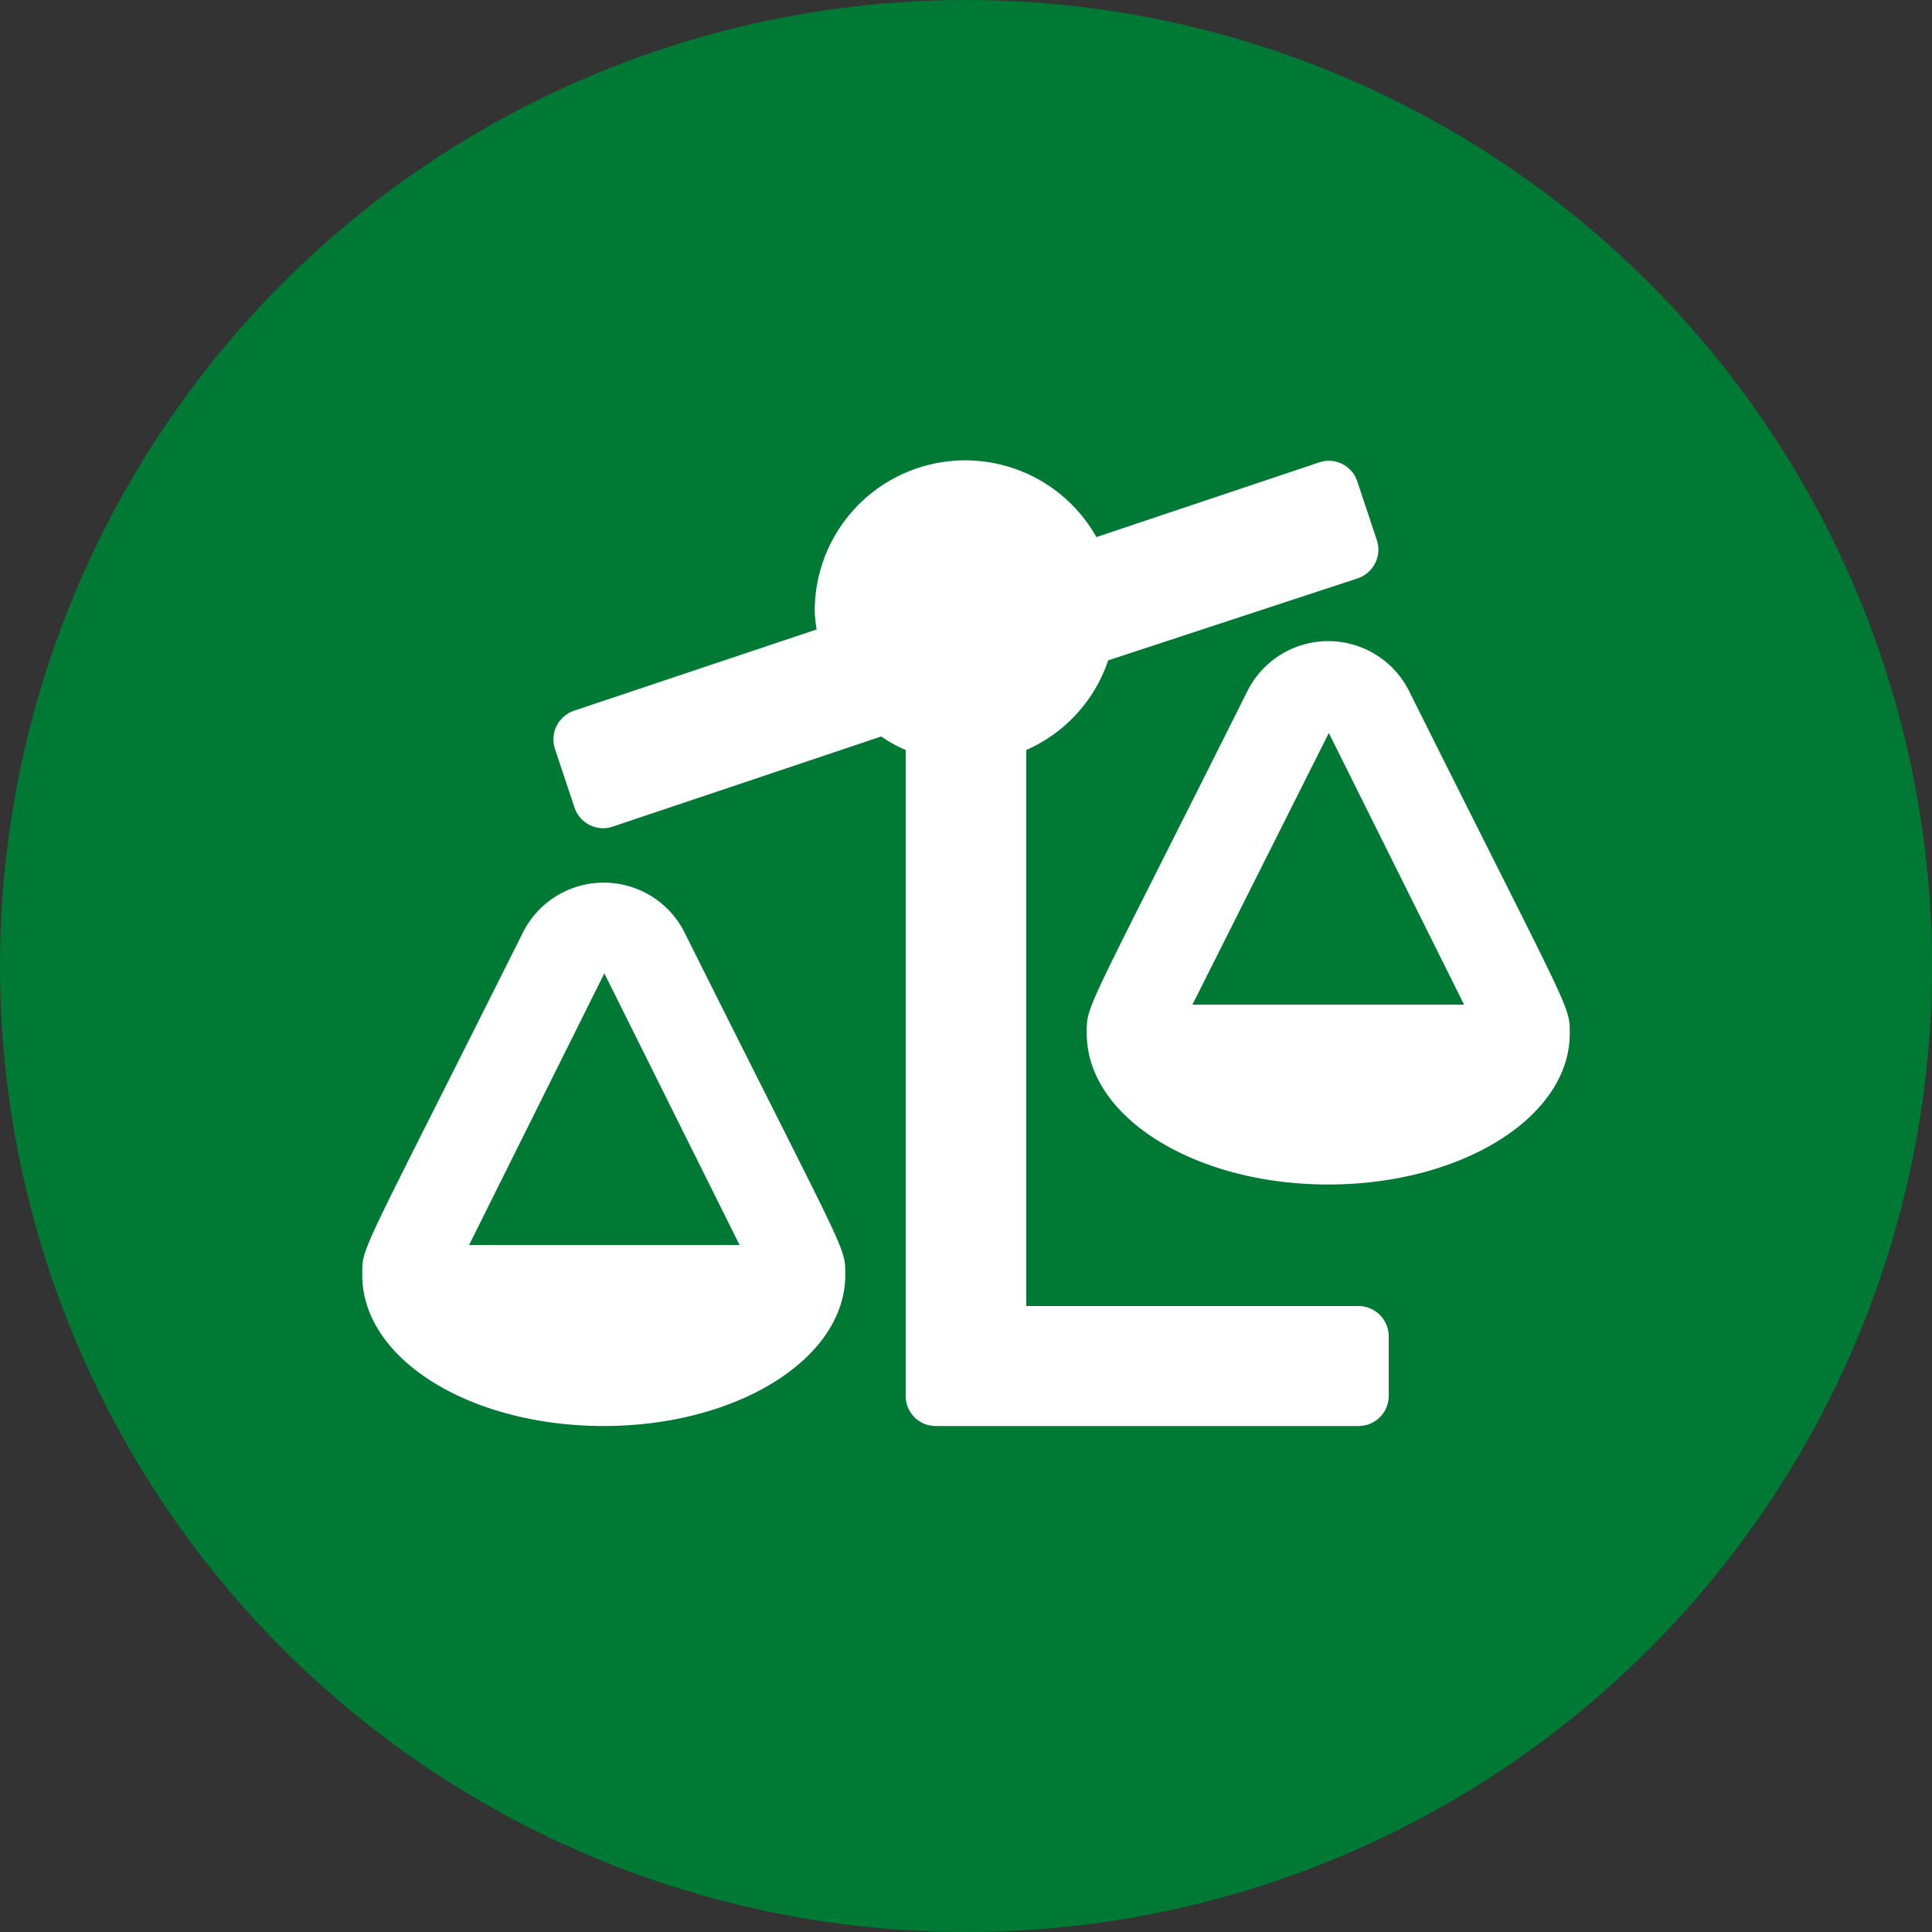 <?xml version="1.0" encoding="UTF-8"?> <svg xmlns="http://www.w3.org/2000/svg" viewBox="0 0 100 100"><rect x="0" y="0" width="100" height="100" fill="#333333" stroke="none"/><defs><style>.cls-1{fill:#007934;}.cls-2{fill:#fff;}</style></defs><g id="HW_Green" data-name="HW Green"><circle class="cls-1" cx="50" cy="50" r="50"></circle></g><g id="Scales"><path class="cls-2" d="M43.75,66h0c0,4.32-5.6,7.81-12.5,7.81S18.75,70.36,18.75,66h0c0-1.53-.2-.71,8.31-17.72a4.68,4.68,0,0,1,8.38,0C43.88,65.19,43.75,64.46,43.75,66Zm-5.47-1.56-7-14.06-7,14.06Zm33.6,4.69v3.12a1.56,1.56,0,0,1-1.57,1.56H48.44a1.55,1.55,0,0,1-1.56-1.56V38.82a7.1,7.1,0,0,1-1.27-.7L31.73,42.78a1.56,1.56,0,0,1-2-1l-1-3a1.57,1.57,0,0,1,1-2l12.54-4.2a6.51,6.51,0,0,1-.1-1A7.79,7.79,0,0,1,56.75,27.8l11.51-3.86a1.55,1.55,0,0,1,2,1l1,3a1.57,1.57,0,0,1-1,2L57.36,34.18a7.78,7.78,0,0,1-4.24,4.64V67.6H70.31A1.57,1.57,0,0,1,71.88,69.17Zm9.37-15.63c0,4.32-5.6,7.81-12.5,7.81s-12.5-3.49-12.5-7.81h0c0-1.53-.2-.71,8.31-17.72a4.68,4.68,0,0,1,8.38,0C81.38,52.69,81.25,52,81.25,53.54ZM75.78,52l-7-14.06L61.72,52Z"></path></g></svg> 